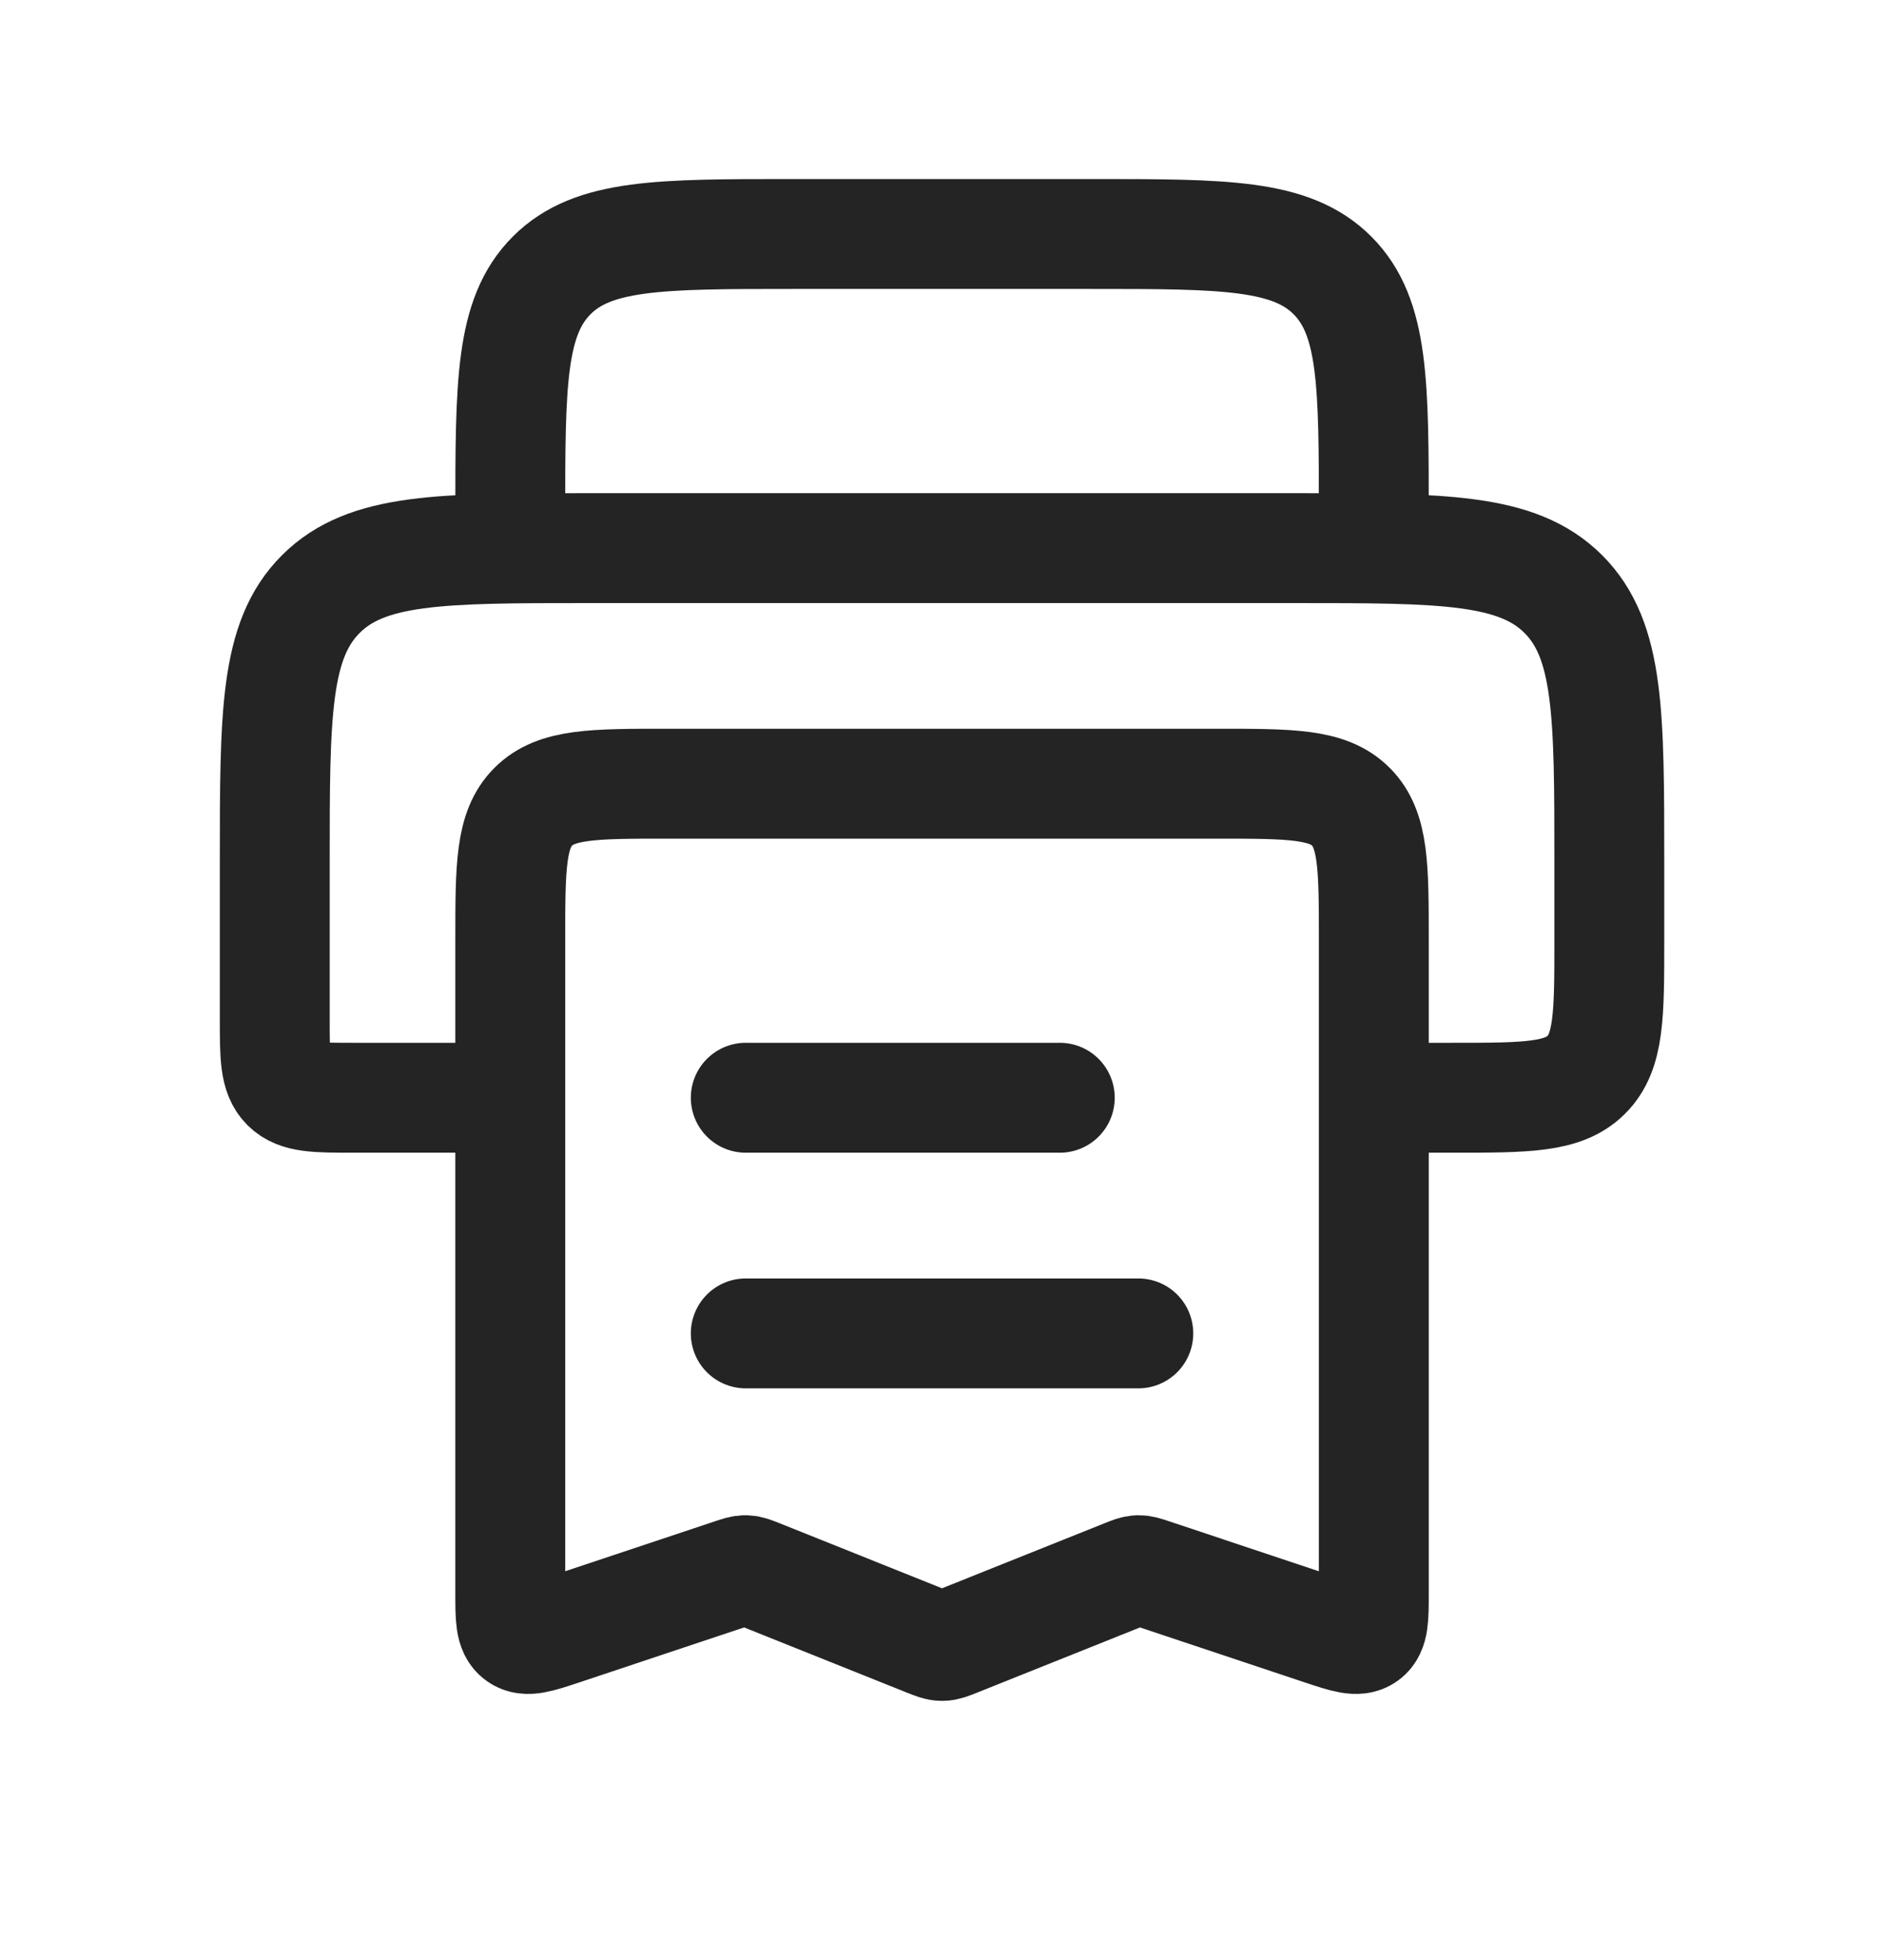 <svg width="25" height="26" viewBox="0 0 25 26" fill="none" xmlns="http://www.w3.org/2000/svg">
<path d="M18.751 14.562H19.271C20.254 14.562 20.745 14.562 21.05 14.257C21.355 13.952 21.355 13.461 21.355 12.479V11.438C21.355 9.473 21.355 8.491 20.745 7.881C20.134 7.271 19.152 7.271 17.188 7.271H7.813C5.849 7.271 4.867 7.271 4.257 7.881C3.646 8.491 3.646 9.473 3.646 11.438V13.521C3.646 14.012 3.646 14.257 3.799 14.41C3.952 14.562 4.197 14.562 4.688 14.562H6.251" stroke="#242424" stroke-width="1.458"/>
<path d="M6.771 21.131L6.771 12.479C6.771 11.497 6.771 11.006 7.077 10.701C7.382 10.396 7.873 10.396 8.855 10.396L16.146 10.396C17.129 10.396 17.62 10.396 17.925 10.701C18.23 11.006 18.23 11.497 18.23 12.479L18.23 21.131C18.23 21.461 18.23 21.626 18.122 21.704C18.014 21.782 17.857 21.73 17.544 21.626L15.286 20.873C15.196 20.843 15.152 20.828 15.105 20.829C15.059 20.831 15.015 20.848 14.928 20.883L12.694 21.777C12.599 21.815 12.551 21.834 12.501 21.834C12.45 21.834 12.403 21.815 12.307 21.777L10.074 20.883C9.986 20.848 9.942 20.831 9.896 20.829C9.85 20.828 9.805 20.843 9.715 20.873L7.457 21.626C7.144 21.73 6.988 21.782 6.88 21.704C6.771 21.626 6.771 21.461 6.771 21.131Z" stroke="#242424" stroke-width="1.458"/>
<path d="M9.896 14.562L14.063 14.562" stroke="#242424" stroke-width="1.458" stroke-linecap="round"/>
<path d="M9.896 17.688L15.105 17.688" stroke="#242424" stroke-width="1.458" stroke-linecap="round"/>
<path d="M18.23 7.271V6.854C18.23 5.086 18.23 4.203 17.681 3.653C17.131 3.104 16.248 3.104 14.48 3.104H10.521C8.754 3.104 7.87 3.104 7.321 3.653C6.771 4.203 6.771 5.086 6.771 6.854V7.271" stroke="#242424" stroke-width="1.458"/>
</svg>
